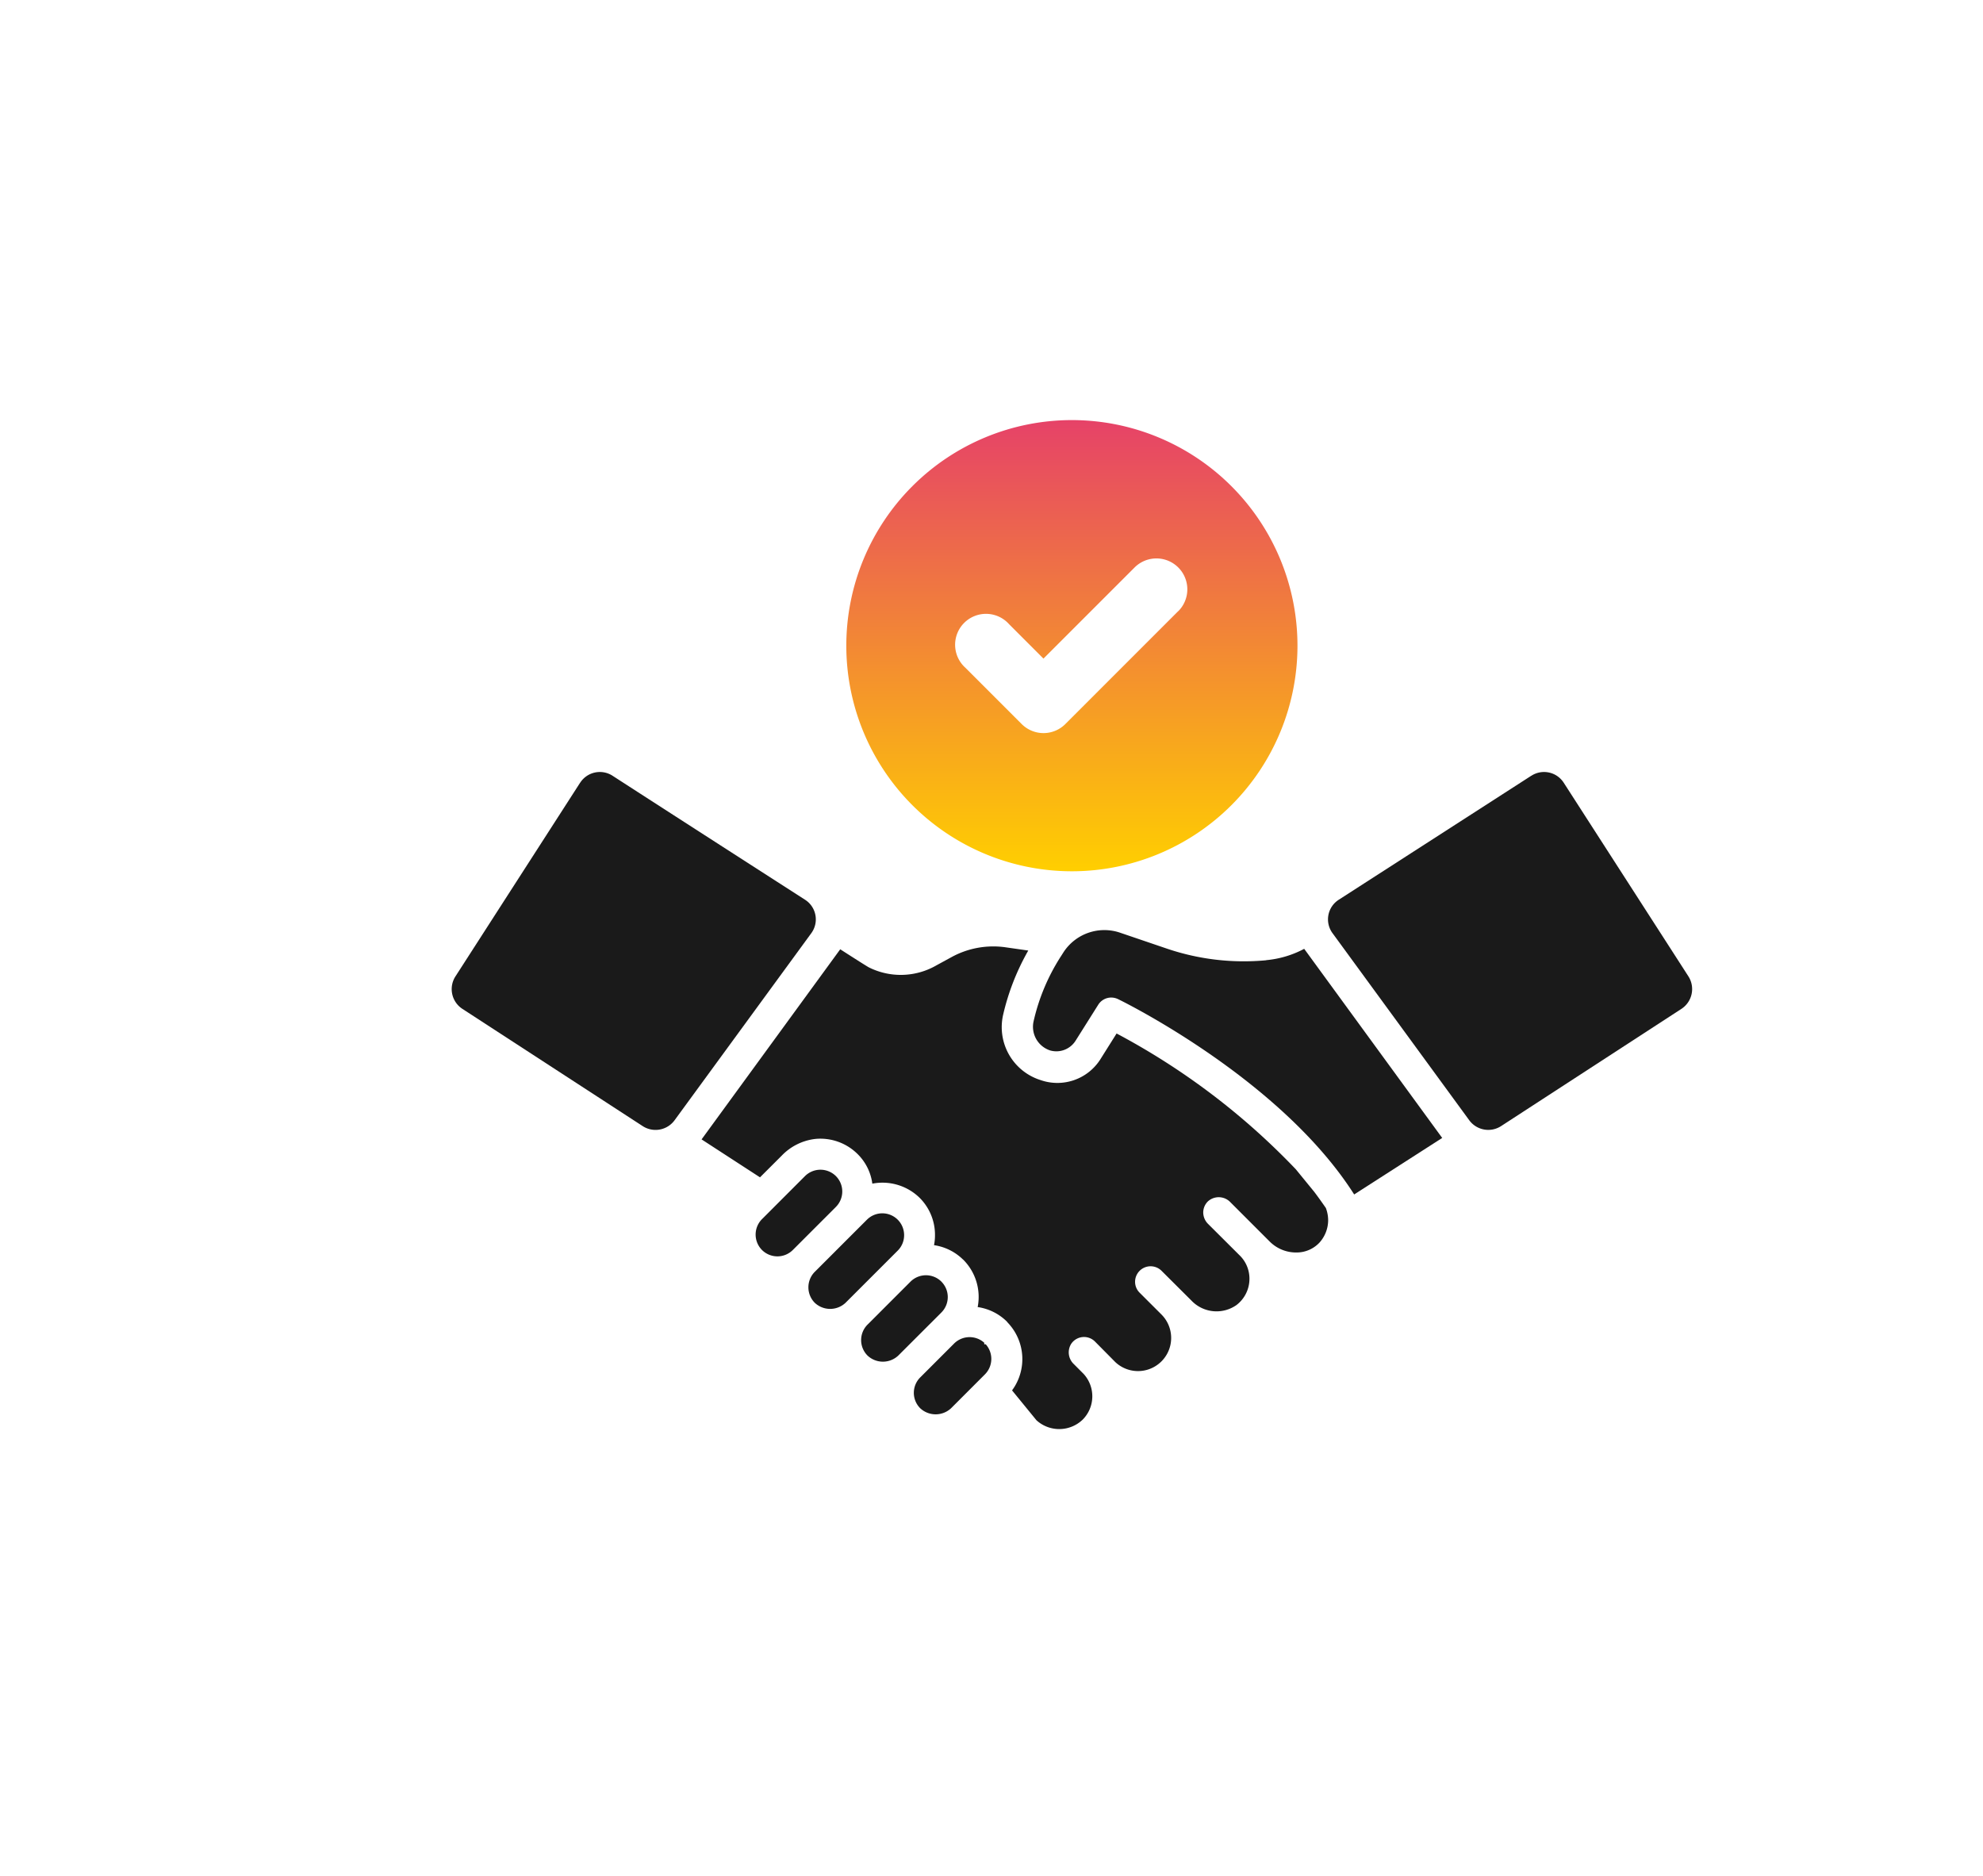 <svg xmlns="http://www.w3.org/2000/svg" xmlns:xlink="http://www.w3.org/1999/xlink" width="74" height="70" viewBox="0 0 74 70">
  <defs>
    <clipPath id="clip-path">
      <rect id="長方形_2506" data-name="長方形 2506" width="46.287" height="37.648" transform="translate(0 0)" fill="none"/>
    </clipPath>
    <linearGradient id="linear-gradient" x1="0.5" x2="0.5" y2="1" gradientUnits="objectBoundingBox">
      <stop offset="0" stop-color="#e64268"/>
      <stop offset="1" stop-color="#ffcf00"/>
    </linearGradient>
  </defs>
  <g id="operations_icon_4" transform="translate(-35 -1372)">
    <rect id="長方形_4000" data-name="長方形 4000" width="74" height="70" transform="translate(35 1372)" fill="none"/>
    <g id="グループ_26914" data-name="グループ 26914" transform="translate(51.856 1387.676)">
      <g id="グループ_26914-2" data-name="グループ 26914" clip-path="url(#clip-path)">
        <path id="パス_39" data-name="パス 39" d="M23.144,0a8.418,8.418,0,1,0,8.418,8.418A8.419,8.419,0,0,0,23.144,0m3.972,7.125L22.9,11.342a1.152,1.152,0,0,1-1.63,0l-2.1-2.1A1.153,1.153,0,1,1,20.8,7.616L22.083,8.9l3.4-3.4a1.153,1.153,0,0,1,1.631,1.631" fill="url(#linear-gradient)"/>
        <path id="パス_40" data-name="パス 40" d="M32.2,28.813l-.7-.857a26.251,26.251,0,0,0-6.688-5.067l-.606.964a1.9,1.9,0,0,1-2.23.775,2.071,2.071,0,0,1-1.4-2.428,8.834,8.834,0,0,1,.94-2.406l-.854-.122a3.24,3.24,0,0,0-2,.362l-.567.309a2.664,2.664,0,0,1-2.535.075c-.1-.057-.484-.3-1.061-.671L9.325,26.841l2.18,1.416.811-.81a2.066,2.066,0,0,1,1.262-.624,1.969,1.969,0,0,1,1.574.57,1.9,1.9,0,0,1,.545,1.1,1.982,1.982,0,0,1,1.768.531,1.948,1.948,0,0,1,.57,1.391,1.834,1.834,0,0,1-.036.373,1.944,1.944,0,0,1,1.062.517l.032.028a1.967,1.967,0,0,1,.535,1.765,1.942,1.942,0,0,1,1.09.541l.028.036a1.969,1.969,0,0,1,.165,2.532l.911,1.115a1.263,1.263,0,0,0,1.722-.021,1.236,1.236,0,0,0,.039-1.707l-.369-.37a.6.6,0,0,1-.09-.763A.577.577,0,0,1,24,34.379l.763.771a1.237,1.237,0,0,0,1.722-1.776l-.814-.813a.571.571,0,0,1-.169-.406.579.579,0,0,1,.986-.412l1.116,1.112a1.294,1.294,0,0,0,1.681.168,1.231,1.231,0,0,0,.485-.979,1.214,1.214,0,0,0-.334-.843l-1.223-1.219a.609.609,0,0,1-.168-.412.585.585,0,0,1,.168-.409.6.6,0,0,1,.821,0l1.5,1.5a1.39,1.39,0,0,0,1,.4,1.167,1.167,0,0,0,.853-.373,1.254,1.254,0,0,0,.32-.832,1.308,1.308,0,0,0-.086-.456c-.14-.2-.28-.4-.42-.584" fill="#1a1a1a"/>
        <path id="パス_41" data-name="パス 41" d="M19.873,34.486v-.057a.819.819,0,0,0-1.123.028l-1.266,1.266a.814.814,0,0,0,0,1.151.845.845,0,0,0,1.151,0L19.9,35.608a.818.818,0,0,0,.028-1.122Z" fill="#1a1a1a"/>
        <path id="パス_42" data-name="パス 42" d="M18.274,32.148a.817.817,0,0,0-1.151,0l-1.607,1.607a.817.817,0,0,0,0,1.151.836.836,0,0,0,1.151,0L18.274,33.3a.815.815,0,0,0,0-1.151" fill="#1a1a1a"/>
        <path id="パス_43" data-name="パス 43" d="M16.883,30.414a.813.813,0,0,0-1.388-.576l-1.948,1.947a.821.821,0,0,0,0,1.152.838.838,0,0,0,1.152,0l1.947-1.947a.809.809,0,0,0,.237-.576" fill="#1a1a1a"/>
        <path id="パス_44" data-name="パス 44" d="M14.337,28.21a.818.818,0,0,0-1.152,0l-1.606,1.607a.817.817,0,0,0,0,1.151.815.815,0,0,0,1.151,0l1.607-1.607a.815.815,0,0,0,0-1.151" fill="#1a1a1a"/>
        <path id="パス_45" data-name="パス 45" d="M30.393,20.157a8.924,8.924,0,0,1-3.69-.43l-1.764-.6a1.819,1.819,0,0,0-2.116.743l-.075.118a7.531,7.531,0,0,0-1.037,2.464.929.929,0,0,0,.628,1.072.849.849,0,0,0,.95-.377l.836-1.327a.573.573,0,0,1,.491-.272.593.593,0,0,1,.254.061c.248.118,6.09,3.012,8.808,7.287l3.285-2.109-5.15-7.057a3.729,3.729,0,0,1-1.42.423" fill="#1a1a1a"/>
        <path id="パス_46" data-name="パス 46" d="M4.79,13.535.141,20.757A.879.879,0,0,0,.4,21.971l6.727,4.374a.88.88,0,0,0,1.191-.219l5.1-6.978a.87.87,0,0,0-.229-1.248C10.462,16.147,7.437,14.2,6,13.27a.873.873,0,0,0-1.208.265" fill="#1a1a1a"/>
        <path id="パス_47" data-name="パス 47" d="M40.289,13.27,33.1,17.9a.869.869,0,0,0-.229,1.247l5.1,6.978a.88.88,0,0,0,1.191.219l6.727-4.373a.882.882,0,0,0,.261-1.215L41.5,13.535a.873.873,0,0,0-1.208-.265" fill="#1a1a1a"/>
      </g>
    </g>
  </g>
</svg>
